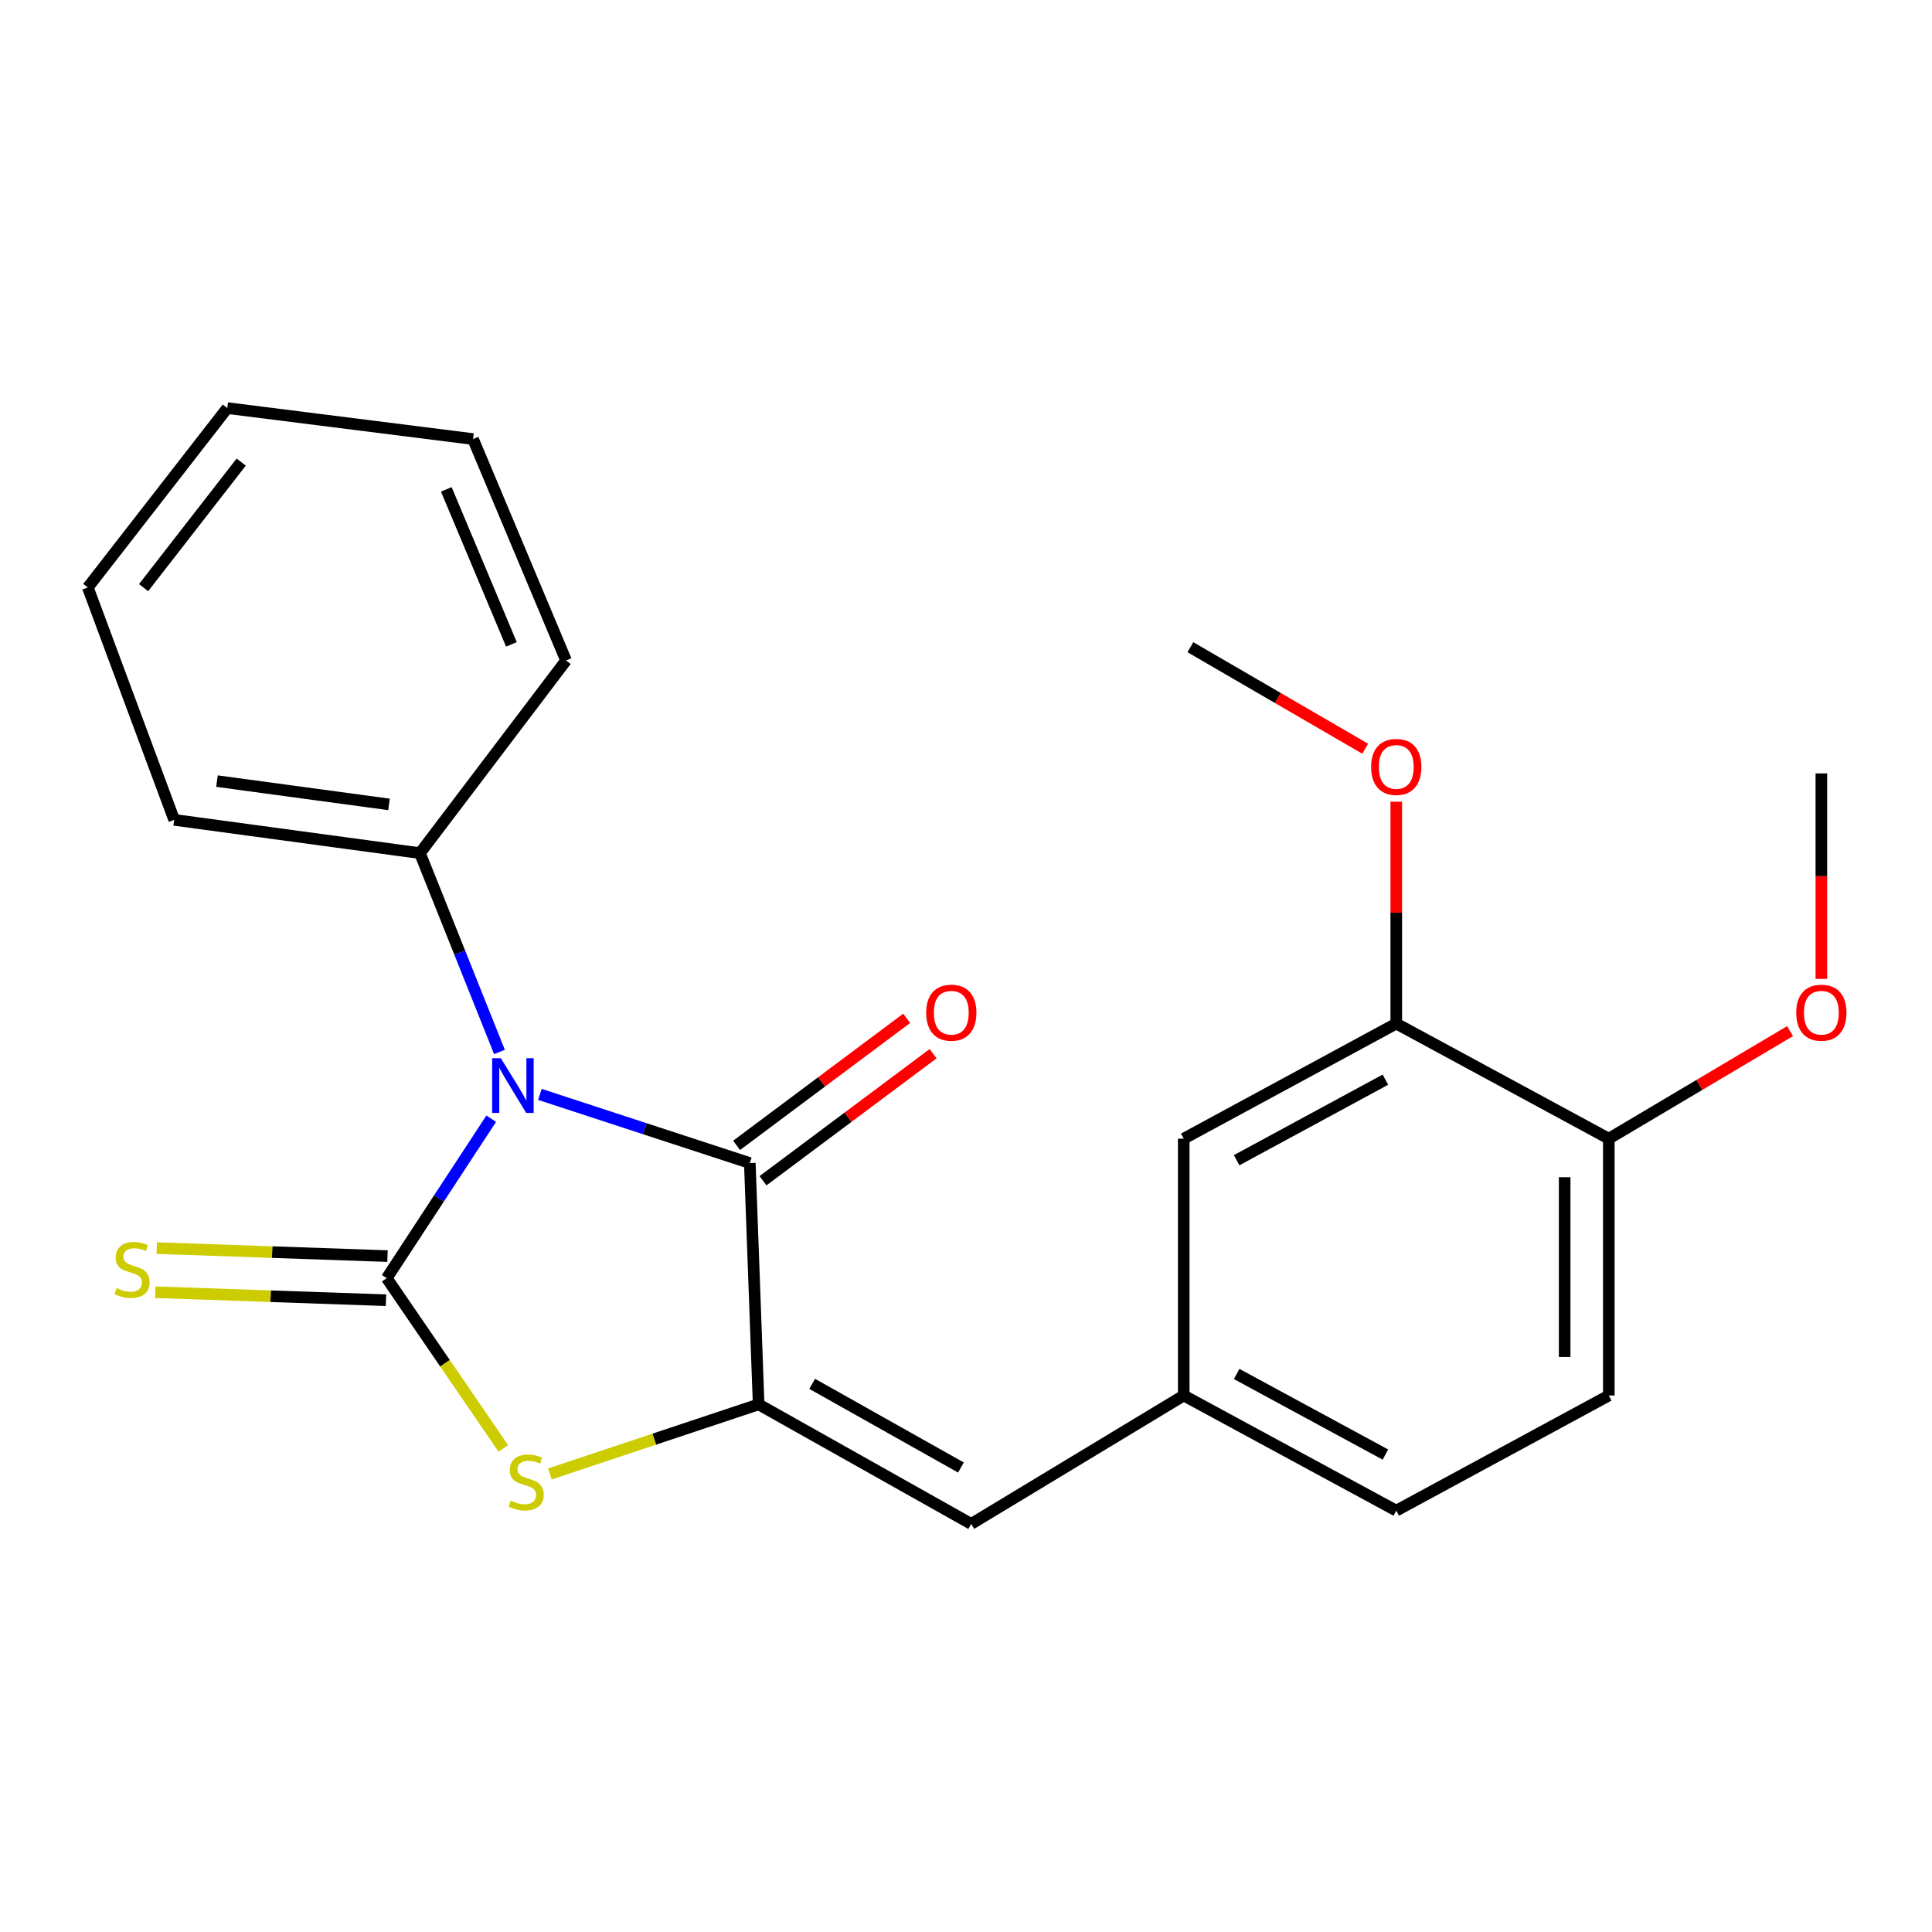 <?xml version='1.0' encoding='iso-8859-1'?>
<svg version='1.1' baseProfile='full'
              xmlns='http://www.w3.org/2000/svg'
                      xmlns:rdkit='http://www.rdkit.org/xml'
                      xmlns:xlink='http://www.w3.org/1999/xlink'
                  xml:space='preserve'
width='1000px' height='1000px' viewBox='0 0 1000 1000'>
<!-- END OF HEADER -->
<rect style='opacity:1.0;fill:#FFFFFF;stroke:none' width='1000' height='1000' x='0' y='0'> </rect>
<path class='bond-0' d='M 254.254,579.033 L 227.214,620.304' style='fill:none;fill-rule:evenodd;stroke:#0000FF;stroke-width:6px;stroke-linecap:butt;stroke-linejoin:miter;stroke-opacity:1' />
<path class='bond-0' d='M 227.214,620.304 L 200.175,661.575' style='fill:none;fill-rule:evenodd;stroke:#000000;stroke-width:6px;stroke-linecap:butt;stroke-linejoin:miter;stroke-opacity:1' />
<path class='bond-1' d='M 279.448,566.46 L 333.775,584.226' style='fill:none;fill-rule:evenodd;stroke:#0000FF;stroke-width:6px;stroke-linecap:butt;stroke-linejoin:miter;stroke-opacity:1' />
<path class='bond-1' d='M 333.775,584.226 L 388.102,601.992' style='fill:none;fill-rule:evenodd;stroke:#000000;stroke-width:6px;stroke-linecap:butt;stroke-linejoin:miter;stroke-opacity:1' />
<path class='bond-6' d='M 258.523,544.494 L 237.943,493.039' style='fill:none;fill-rule:evenodd;stroke:#0000FF;stroke-width:6px;stroke-linecap:butt;stroke-linejoin:miter;stroke-opacity:1' />
<path class='bond-6' d='M 237.943,493.039 L 217.362,441.585' style='fill:none;fill-rule:evenodd;stroke:#000000;stroke-width:6px;stroke-linecap:butt;stroke-linejoin:miter;stroke-opacity:1' />
<path class='bond-3' d='M 200.175,661.575 L 230.341,705.634' style='fill:none;fill-rule:evenodd;stroke:#000000;stroke-width:6px;stroke-linecap:butt;stroke-linejoin:miter;stroke-opacity:1' />
<path class='bond-3' d='M 230.341,705.634 L 260.508,749.692' style='fill:none;fill-rule:evenodd;stroke:#CCCC00;stroke-width:6px;stroke-linecap:butt;stroke-linejoin:miter;stroke-opacity:1' />
<path class='bond-5' d='M 200.571,650.158 L 140.855,648.087' style='fill:none;fill-rule:evenodd;stroke:#000000;stroke-width:6px;stroke-linecap:butt;stroke-linejoin:miter;stroke-opacity:1' />
<path class='bond-5' d='M 140.855,648.087 L 81.139,646.017' style='fill:none;fill-rule:evenodd;stroke:#CCCC00;stroke-width:6px;stroke-linecap:butt;stroke-linejoin:miter;stroke-opacity:1' />
<path class='bond-5' d='M 199.779,672.992 L 140.063,670.922' style='fill:none;fill-rule:evenodd;stroke:#000000;stroke-width:6px;stroke-linecap:butt;stroke-linejoin:miter;stroke-opacity:1' />
<path class='bond-5' d='M 140.063,670.922 L 80.348,668.852' style='fill:none;fill-rule:evenodd;stroke:#CCCC00;stroke-width:6px;stroke-linecap:butt;stroke-linejoin:miter;stroke-opacity:1' />
<path class='bond-2' d='M 388.102,601.992 L 392.671,726.908' style='fill:none;fill-rule:evenodd;stroke:#000000;stroke-width:6px;stroke-linecap:butt;stroke-linejoin:miter;stroke-opacity:1' />
<path class='bond-8' d='M 394.938,611.145 L 438.956,578.265' style='fill:none;fill-rule:evenodd;stroke:#000000;stroke-width:6px;stroke-linecap:butt;stroke-linejoin:miter;stroke-opacity:1' />
<path class='bond-8' d='M 438.956,578.265 L 482.973,545.386' style='fill:none;fill-rule:evenodd;stroke:#FF0000;stroke-width:6px;stroke-linecap:butt;stroke-linejoin:miter;stroke-opacity:1' />
<path class='bond-8' d='M 381.265,592.839 L 425.283,559.96' style='fill:none;fill-rule:evenodd;stroke:#000000;stroke-width:6px;stroke-linecap:butt;stroke-linejoin:miter;stroke-opacity:1' />
<path class='bond-8' d='M 425.283,559.96 L 469.3,527.081' style='fill:none;fill-rule:evenodd;stroke:#FF0000;stroke-width:6px;stroke-linecap:butt;stroke-linejoin:miter;stroke-opacity:1' />
<path class='bond-4' d='M 392.671,726.908 L 502.685,788.776' style='fill:none;fill-rule:evenodd;stroke:#000000;stroke-width:6px;stroke-linecap:butt;stroke-linejoin:miter;stroke-opacity:1' />
<path class='bond-4' d='M 420.373,716.273 L 497.383,759.581' style='fill:none;fill-rule:evenodd;stroke:#000000;stroke-width:6px;stroke-linecap:butt;stroke-linejoin:miter;stroke-opacity:1' />
<path class='bond-23' d='M 392.671,726.908 L 338.642,744.916' style='fill:none;fill-rule:evenodd;stroke:#000000;stroke-width:6px;stroke-linecap:butt;stroke-linejoin:miter;stroke-opacity:1' />
<path class='bond-23' d='M 338.642,744.916 L 284.613,762.924' style='fill:none;fill-rule:evenodd;stroke:#CCCC00;stroke-width:6px;stroke-linecap:butt;stroke-linejoin:miter;stroke-opacity:1' />
<path class='bond-9' d='M 502.685,788.776 L 612.7,722.313' style='fill:none;fill-rule:evenodd;stroke:#000000;stroke-width:6px;stroke-linecap:butt;stroke-linejoin:miter;stroke-opacity:1' />
<path class='bond-16' d='M 217.362,441.585 L 90.161,424.36' style='fill:none;fill-rule:evenodd;stroke:#000000;stroke-width:6px;stroke-linecap:butt;stroke-linejoin:miter;stroke-opacity:1' />
<path class='bond-16' d='M 201.348,416.359 L 112.307,404.302' style='fill:none;fill-rule:evenodd;stroke:#000000;stroke-width:6px;stroke-linecap:butt;stroke-linejoin:miter;stroke-opacity:1' />
<path class='bond-17' d='M 217.362,441.585 L 292.99,341.865' style='fill:none;fill-rule:evenodd;stroke:#000000;stroke-width:6px;stroke-linecap:butt;stroke-linejoin:miter;stroke-opacity:1' />
<path class='bond-7' d='M 722.701,529.804 L 612.7,589.375' style='fill:none;fill-rule:evenodd;stroke:#000000;stroke-width:6px;stroke-linecap:butt;stroke-linejoin:miter;stroke-opacity:1' />
<path class='bond-7' d='M 717.081,558.831 L 640.08,600.53' style='fill:none;fill-rule:evenodd;stroke:#000000;stroke-width:6px;stroke-linecap:butt;stroke-linejoin:miter;stroke-opacity:1' />
<path class='bond-14' d='M 722.701,529.804 L 722.701,472.383' style='fill:none;fill-rule:evenodd;stroke:#000000;stroke-width:6px;stroke-linecap:butt;stroke-linejoin:miter;stroke-opacity:1' />
<path class='bond-14' d='M 722.701,472.383 L 722.701,414.962' style='fill:none;fill-rule:evenodd;stroke:#FF0000;stroke-width:6px;stroke-linecap:butt;stroke-linejoin:miter;stroke-opacity:1' />
<path class='bond-25' d='M 722.701,529.804 L 832.715,589.375' style='fill:none;fill-rule:evenodd;stroke:#000000;stroke-width:6px;stroke-linecap:butt;stroke-linejoin:miter;stroke-opacity:1' />
<path class='bond-10' d='M 612.7,722.313 L 612.7,589.375' style='fill:none;fill-rule:evenodd;stroke:#000000;stroke-width:6px;stroke-linecap:butt;stroke-linejoin:miter;stroke-opacity:1' />
<path class='bond-13' d='M 612.7,722.313 L 722.701,781.909' style='fill:none;fill-rule:evenodd;stroke:#000000;stroke-width:6px;stroke-linecap:butt;stroke-linejoin:miter;stroke-opacity:1' />
<path class='bond-13' d='M 640.084,711.163 L 717.085,752.88' style='fill:none;fill-rule:evenodd;stroke:#000000;stroke-width:6px;stroke-linecap:butt;stroke-linejoin:miter;stroke-opacity:1' />
<path class='bond-11' d='M 832.715,589.375 L 832.715,722.313' style='fill:none;fill-rule:evenodd;stroke:#000000;stroke-width:6px;stroke-linecap:butt;stroke-linejoin:miter;stroke-opacity:1' />
<path class='bond-11' d='M 809.867,609.315 L 809.867,702.372' style='fill:none;fill-rule:evenodd;stroke:#000000;stroke-width:6px;stroke-linecap:butt;stroke-linejoin:miter;stroke-opacity:1' />
<path class='bond-15' d='M 832.715,589.375 L 879.623,561.539' style='fill:none;fill-rule:evenodd;stroke:#000000;stroke-width:6px;stroke-linecap:butt;stroke-linejoin:miter;stroke-opacity:1' />
<path class='bond-15' d='M 879.623,561.539 L 926.531,533.704' style='fill:none;fill-rule:evenodd;stroke:#FF0000;stroke-width:6px;stroke-linecap:butt;stroke-linejoin:miter;stroke-opacity:1' />
<path class='bond-12' d='M 832.715,722.313 L 722.701,781.909' style='fill:none;fill-rule:evenodd;stroke:#000000;stroke-width:6px;stroke-linecap:butt;stroke-linejoin:miter;stroke-opacity:1' />
<path class='bond-18' d='M 706.62,387.538 L 661.38,361.262' style='fill:none;fill-rule:evenodd;stroke:#FF0000;stroke-width:6px;stroke-linecap:butt;stroke-linejoin:miter;stroke-opacity:1' />
<path class='bond-18' d='M 661.38,361.262 L 616.139,334.985' style='fill:none;fill-rule:evenodd;stroke:#000000;stroke-width:6px;stroke-linecap:butt;stroke-linejoin:miter;stroke-opacity:1' />
<path class='bond-19' d='M 942.729,506.678 L 942.729,453.498' style='fill:none;fill-rule:evenodd;stroke:#FF0000;stroke-width:6px;stroke-linecap:butt;stroke-linejoin:miter;stroke-opacity:1' />
<path class='bond-19' d='M 942.729,453.498 L 942.729,400.318' style='fill:none;fill-rule:evenodd;stroke:#000000;stroke-width:6px;stroke-linecap:butt;stroke-linejoin:miter;stroke-opacity:1' />
<path class='bond-21' d='M 90.161,424.36 L 45.455,304.064' style='fill:none;fill-rule:evenodd;stroke:#000000;stroke-width:6px;stroke-linecap:butt;stroke-linejoin:miter;stroke-opacity:1' />
<path class='bond-20' d='M 292.99,341.865 L 244.843,227.256' style='fill:none;fill-rule:evenodd;stroke:#000000;stroke-width:6px;stroke-linecap:butt;stroke-linejoin:miter;stroke-opacity:1' />
<path class='bond-20' d='M 264.703,333.523 L 231,253.296' style='fill:none;fill-rule:evenodd;stroke:#000000;stroke-width:6px;stroke-linecap:butt;stroke-linejoin:miter;stroke-opacity:1' />
<path class='bond-22' d='M 244.843,227.256 L 117.642,211.224' style='fill:none;fill-rule:evenodd;stroke:#000000;stroke-width:6px;stroke-linecap:butt;stroke-linejoin:miter;stroke-opacity:1' />
<path class='bond-24' d='M 45.455,304.064 L 117.642,211.224' style='fill:none;fill-rule:evenodd;stroke:#000000;stroke-width:6px;stroke-linecap:butt;stroke-linejoin:miter;stroke-opacity:1' />
<path class='bond-24' d='M 74.32,304.163 L 124.851,239.175' style='fill:none;fill-rule:evenodd;stroke:#000000;stroke-width:6px;stroke-linecap:butt;stroke-linejoin:miter;stroke-opacity:1' />
<path  class='atom-0' d='M 259.223 547.733
L 268.503 562.733
Q 269.423 564.213, 270.903 566.893
Q 272.383 569.573, 272.463 569.733
L 272.463 547.733
L 276.223 547.733
L 276.223 576.053
L 272.343 576.053
L 262.383 559.653
Q 261.223 557.733, 259.983 555.533
Q 258.783 553.333, 258.423 552.653
L 258.423 576.053
L 254.743 576.053
L 254.743 547.733
L 259.223 547.733
' fill='#0000FF'/>
<path  class='atom-4' d='M 264.363 776.727
Q 264.683 776.847, 266.003 777.407
Q 267.323 777.967, 268.763 778.327
Q 270.243 778.647, 271.683 778.647
Q 274.363 778.647, 275.923 777.367
Q 277.483 776.047, 277.483 773.767
Q 277.483 772.207, 276.683 771.247
Q 275.923 770.287, 274.723 769.767
Q 273.523 769.247, 271.523 768.647
Q 269.003 767.887, 267.483 767.167
Q 266.003 766.447, 264.923 764.927
Q 263.883 763.407, 263.883 760.847
Q 263.883 757.287, 266.283 755.087
Q 268.723 752.887, 273.523 752.887
Q 276.803 752.887, 280.523 754.447
L 279.603 757.527
Q 276.203 756.127, 273.643 756.127
Q 270.883 756.127, 269.363 757.287
Q 267.843 758.407, 267.883 760.367
Q 267.883 761.887, 268.643 762.807
Q 269.443 763.727, 270.563 764.247
Q 271.723 764.767, 273.643 765.367
Q 276.203 766.167, 277.723 766.967
Q 279.243 767.767, 280.323 769.407
Q 281.443 771.007, 281.443 773.767
Q 281.443 777.687, 278.803 779.807
Q 276.203 781.887, 271.843 781.887
Q 269.323 781.887, 267.403 781.327
Q 265.523 780.807, 263.283 779.887
L 264.363 776.727
' fill='#CCCC00'/>
<path  class='atom-6' d='M 60.366 666.725
Q 60.686 666.845, 62.006 667.405
Q 63.326 667.965, 64.766 668.325
Q 66.246 668.645, 67.686 668.645
Q 70.366 668.645, 71.926 667.365
Q 73.486 666.045, 73.486 663.765
Q 73.486 662.205, 72.686 661.245
Q 71.926 660.285, 70.726 659.765
Q 69.526 659.245, 67.526 658.645
Q 65.006 657.885, 63.486 657.165
Q 62.006 656.445, 60.926 654.925
Q 59.886 653.405, 59.886 650.845
Q 59.886 647.285, 62.286 645.085
Q 64.726 642.885, 69.526 642.885
Q 72.806 642.885, 76.526 644.445
L 75.606 647.525
Q 72.206 646.125, 69.646 646.125
Q 66.886 646.125, 65.366 647.285
Q 63.846 648.405, 63.886 650.365
Q 63.886 651.885, 64.646 652.805
Q 65.446 653.725, 66.566 654.245
Q 67.726 654.765, 69.646 655.365
Q 72.206 656.165, 73.726 656.965
Q 75.246 657.765, 76.326 659.405
Q 77.446 661.005, 77.446 663.765
Q 77.446 667.685, 74.806 669.805
Q 72.206 671.885, 67.846 671.885
Q 65.326 671.885, 63.406 671.325
Q 61.526 670.805, 59.286 669.885
L 60.366 666.725
' fill='#CCCC00'/>
<path  class='atom-9' d='M 479.391 524.172
Q 479.391 517.372, 482.751 513.572
Q 486.111 509.772, 492.391 509.772
Q 498.671 509.772, 502.031 513.572
Q 505.391 517.372, 505.391 524.172
Q 505.391 531.052, 501.991 534.972
Q 498.591 538.852, 492.391 538.852
Q 486.151 538.852, 482.751 534.972
Q 479.391 531.092, 479.391 524.172
M 492.391 535.652
Q 496.711 535.652, 499.031 532.772
Q 501.391 529.852, 501.391 524.172
Q 501.391 518.612, 499.031 515.812
Q 496.711 512.972, 492.391 512.972
Q 488.071 512.972, 485.711 515.772
Q 483.391 518.572, 483.391 524.172
Q 483.391 529.892, 485.711 532.772
Q 488.071 535.652, 492.391 535.652
' fill='#FF0000'/>
<path  class='atom-15' d='M 709.701 396.958
Q 709.701 390.158, 713.061 386.358
Q 716.421 382.558, 722.701 382.558
Q 728.981 382.558, 732.341 386.358
Q 735.701 390.158, 735.701 396.958
Q 735.701 403.838, 732.301 407.758
Q 728.901 411.638, 722.701 411.638
Q 716.461 411.638, 713.061 407.758
Q 709.701 403.878, 709.701 396.958
M 722.701 408.438
Q 727.021 408.438, 729.341 405.558
Q 731.701 402.638, 731.701 396.958
Q 731.701 391.398, 729.341 388.598
Q 727.021 385.758, 722.701 385.758
Q 718.381 385.758, 716.021 388.558
Q 713.701 391.358, 713.701 396.958
Q 713.701 402.678, 716.021 405.558
Q 718.381 408.438, 722.701 408.438
' fill='#FF0000'/>
<path  class='atom-16' d='M 929.729 524.172
Q 929.729 517.372, 933.089 513.572
Q 936.449 509.772, 942.729 509.772
Q 949.009 509.772, 952.369 513.572
Q 955.729 517.372, 955.729 524.172
Q 955.729 531.052, 952.329 534.972
Q 948.929 538.852, 942.729 538.852
Q 936.489 538.852, 933.089 534.972
Q 929.729 531.092, 929.729 524.172
M 942.729 535.652
Q 947.049 535.652, 949.369 532.772
Q 951.729 529.852, 951.729 524.172
Q 951.729 518.612, 949.369 515.812
Q 947.049 512.972, 942.729 512.972
Q 938.409 512.972, 936.049 515.772
Q 933.729 518.572, 933.729 524.172
Q 933.729 529.892, 936.049 532.772
Q 938.409 535.652, 942.729 535.652
' fill='#FF0000'/>
</svg>
